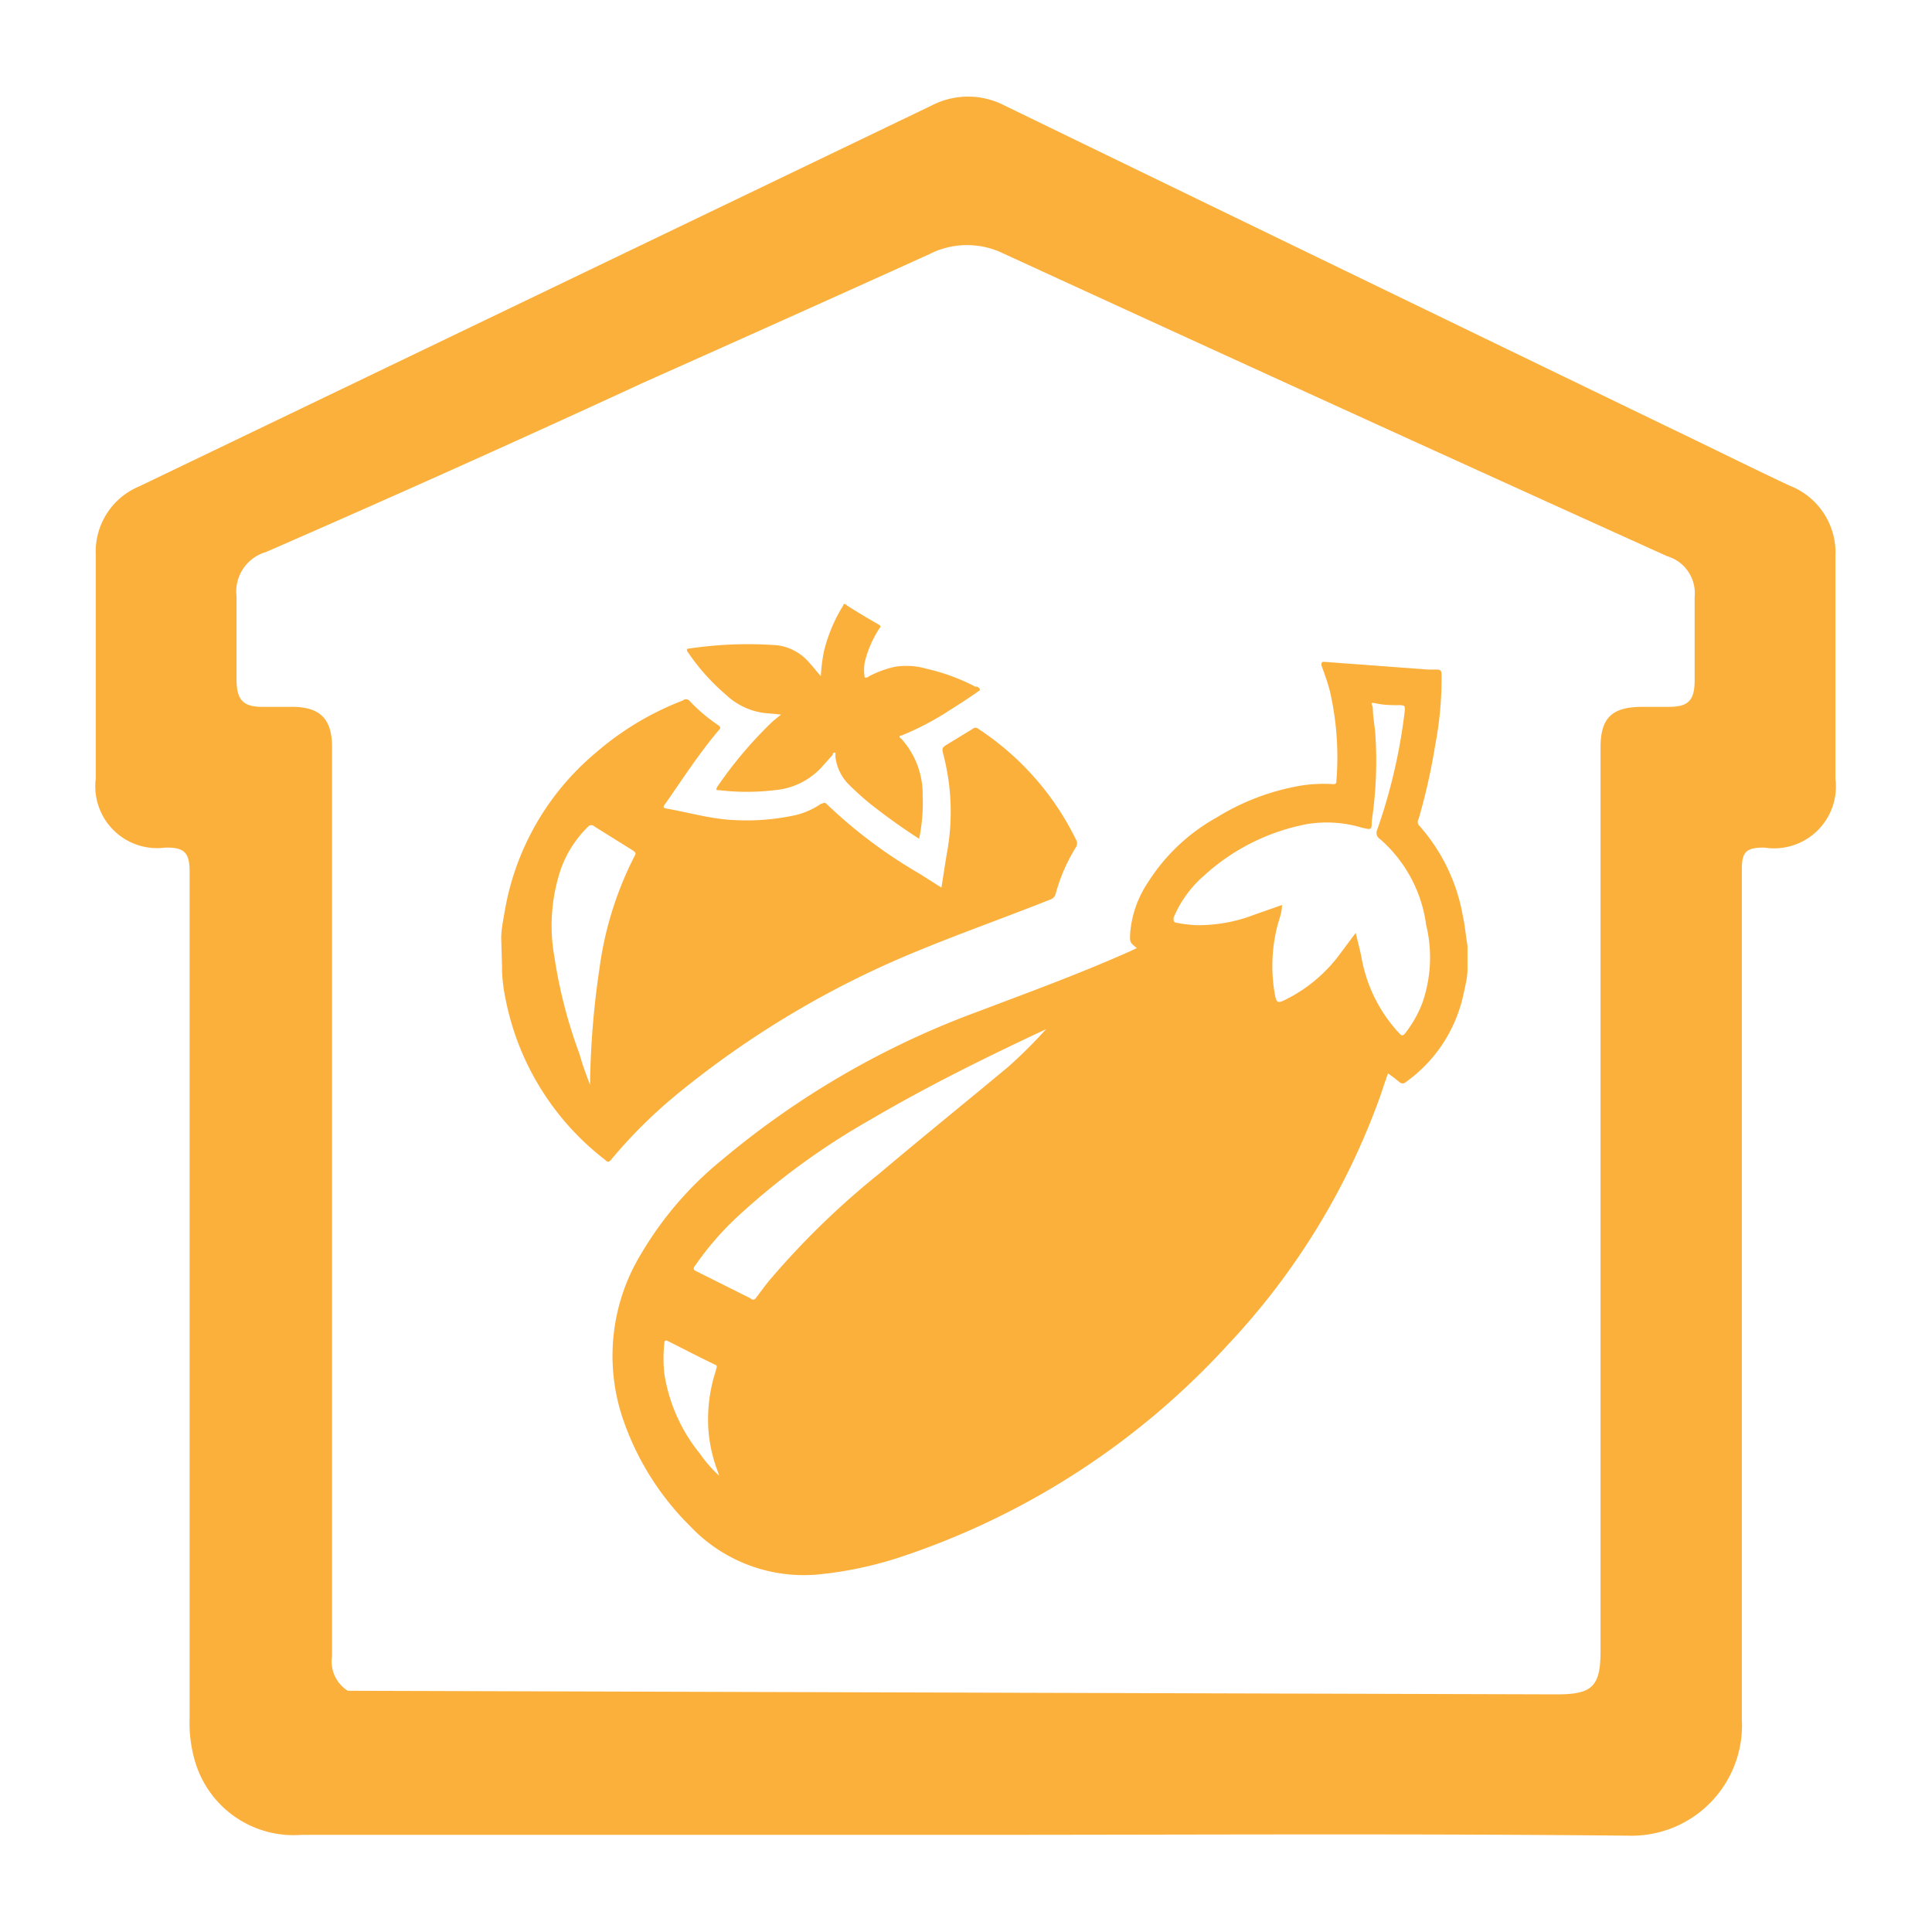 <?xml version="1.0" encoding="UTF-8"?> <svg xmlns="http://www.w3.org/2000/svg" id="Слой_1" data-name="Слой 1" viewBox="0 0 70 70"> <defs> <style>.cls-1{fill:#fbb03b;}</style> </defs> <title>Квиз детали</title> <path class="cls-1" d="M53.17,35.13c0,.29-.08.58-.14.87a5.26,5.26,0,0,1-2.1,3.21.16.16,0,0,1-.22,0c-.13-.11-.27-.21-.42-.32-.1.28-.19.55-.28.82a25.82,25.82,0,0,1-5.51,9,28,28,0,0,1-11.71,7.65,13.74,13.74,0,0,1-3,.67A5.66,5.66,0,0,1,25,55.29a10,10,0,0,1-2.47-4,7.11,7.11,0,0,1,.71-5.88,12.65,12.65,0,0,1,2.9-3.37,31.07,31.07,0,0,1,9.27-5.38c1.87-.71,3.74-1.39,5.57-2.21l.21-.1c-.26-.21-.26-.21-.24-.56a3.85,3.85,0,0,1,.63-1.8,6.93,6.93,0,0,1,2.5-2.37,8.53,8.53,0,0,1,3.08-1.16,5.35,5.35,0,0,1,1.13-.05c.08,0,.13,0,.13-.11a10.69,10.69,0,0,0-.22-3.19c-.08-.35-.21-.69-.32-1,0-.11,0-.13.1-.13l3.77.28.32,0c.12,0,.16.05.16.17A12.83,12.83,0,0,1,52,27a22.37,22.37,0,0,1-.6,2.67.2.2,0,0,0,0,.22A6.66,6.66,0,0,1,53,33.18c.08.36.11.73.17,1.09ZM49.12,33.8c.08.35.17.66.23,1a5.39,5.39,0,0,0,1.35,2.64c.08.09.13.1.21,0a4.21,4.21,0,0,0,.62-1.09,5,5,0,0,0,.14-2.85A5,5,0,0,0,50,30.4a.26.26,0,0,1-.1-.34,20.06,20.06,0,0,0,1-4.33c0-.15,0-.17-.16-.18-.29,0-.57,0-.86-.06s-.16,0-.14.16c0,.32.07.63.09.94a14.53,14.53,0,0,1-.13,3.16c0,.32,0,.32-.35.24a4.41,4.41,0,0,0-2-.13,7.64,7.64,0,0,0-3.72,1.86,4.14,4.14,0,0,0-1.11,1.53c0,.11,0,.16.09.18a5.43,5.43,0,0,0,.69.09,5.61,5.61,0,0,0,2.15-.38l1-.35c0,.25-.09.48-.15.69a5.87,5.87,0,0,0-.14,2.36c.09.56.09.55.59.29a5.49,5.49,0,0,0,1.72-1.46ZM37.9,37.29l0,0c-2.14,1-4.29,2.06-6.35,3.27a26,26,0,0,0-4.86,3.55,10.84,10.84,0,0,0-1.5,1.74c-.06.08-.09.13,0,.19l2,1a.12.12,0,0,0,.19,0c.16-.21.31-.42.48-.63a29.19,29.19,0,0,1,4-3.89c1.54-1.3,3.1-2.56,4.65-3.85A16.91,16.91,0,0,0,37.9,37.29ZM26.06,53.47,26,53.3a5.37,5.37,0,0,1-.34-1.6,5.72,5.72,0,0,1,.28-2.05c0-.07.07-.14,0-.19-.59-.28-1.16-.58-1.74-.87-.1-.05-.13,0-.13.08a5.05,5.05,0,0,0,0,1.1,6.06,6.06,0,0,0,1.29,2.9A4.63,4.63,0,0,0,26.06,53.47Z"></path> <path class="cls-1" d="M18.16,34c0-.32.07-.65.13-1a9.59,9.59,0,0,1,3.3-5.73,10.61,10.61,0,0,1,3.15-1.89.17.17,0,0,1,.23,0,6.08,6.08,0,0,0,1.06.9c.09.07.08.11,0,.19-.71.84-1.3,1.76-1.93,2.66-.09.11-.07.15.07.17.74.13,1.47.34,2.23.4a8.33,8.33,0,0,0,2.44-.17,2.77,2.77,0,0,0,.91-.41c.07,0,.11-.07.19,0a17.67,17.67,0,0,0,3.4,2.55l.77.49c.07-.44.13-.85.2-1.26a8.2,8.2,0,0,0-.12-3.52c-.07-.29-.08-.28.18-.44l.87-.53a.15.15,0,0,1,.21,0,10.11,10.11,0,0,1,3.53,4,.26.26,0,0,1,0,.29,6.29,6.29,0,0,0-.73,1.68.29.29,0,0,1-.19.21c-1.61.64-3.25,1.22-4.85,1.88a34.09,34.09,0,0,0-8.77,5.25,17.85,17.85,0,0,0-2.3,2.3c-.07.08-.12.11-.22,0a9.71,9.71,0,0,1-3.6-5.81,6.28,6.28,0,0,1-.13-1c0-.06,0-.13,0-.19Zm3.22,5.33h0s0-.1,0-.16a30.9,30.9,0,0,1,.34-4.08A12.58,12.58,0,0,1,23,31c.06-.1,0-.13-.06-.18l-1.41-.88a.15.15,0,0,0-.21,0,4.06,4.06,0,0,0-1,1.55,6.44,6.44,0,0,0-.23,3.2A17.62,17.62,0,0,0,21,38.2C21.1,38.57,21.24,38.94,21.38,39.31Z"></path> <path class="cls-1" d="M33.3,30.39c-.62-.4-1.19-.81-1.75-1.25a10.55,10.55,0,0,1-.79-.71,1.7,1.7,0,0,1-.49-1l0-.16c-.07,0-.08,0-.11.09l-.33.37a2.61,2.61,0,0,1-1.77.9,8.45,8.45,0,0,1-2,0c-.11,0-.14,0-.06-.14a15.1,15.1,0,0,1,1.93-2.29c.11-.11.24-.2.37-.31l-.64-.06a2.49,2.49,0,0,1-1.36-.66A7.69,7.69,0,0,1,25,23.74l-.11-.16a.64.64,0,0,1,0-.07,14.43,14.43,0,0,1,3.28-.13,1.83,1.83,0,0,1,1.16.64c.14.15.26.31.41.48a6.37,6.37,0,0,1,.11-.89,5.7,5.7,0,0,1,.7-1.67c0-.07.07-.08.14,0,.38.24.76.47,1.15.69.1.06.05.11,0,.17A4,4,0,0,0,31.33,24a1.69,1.69,0,0,0,0,.55c.07,0,.11,0,.16-.05a3.84,3.84,0,0,1,.93-.34,2.63,2.63,0,0,1,1.15.07,7.37,7.37,0,0,1,1.77.65c.06,0,.13,0,.17.12-.34.25-.7.48-1.05.7a10.32,10.32,0,0,1-1.8.95c-.07,0-.11.05,0,.12a3,3,0,0,1,.77,2.07A6.23,6.23,0,0,1,33.3,30.39Z"></path> <path class="cls-1" d="M35,66.48H10.92a3.72,3.72,0,0,1-3.85-2.65,4.91,4.91,0,0,1-.2-1.57c0-10.23,0-20.45,0-30.68,0-.7-.2-.88-.88-.87a2.24,2.24,0,0,1-2.52-2.5c0-2.7,0-5.41,0-8.11a2.56,2.56,0,0,1,1.58-2.48L33.74,3.83a2.87,2.87,0,0,1,2.67,0Q48.5,9.7,60.6,15.55c1.42.68,2.82,1.38,4.25,2.05a2.6,2.6,0,0,1,1.65,2.56c0,2.68,0,5.37,0,8.05a2.24,2.24,0,0,1-2.57,2.5c-.64,0-.82.13-.82.78,0,10.27,0,20.54,0,30.81A4,4,0,0,1,59,66.51C51,66.43,43,66.48,35,66.48Zm21.42-5.09c1.27,0,1.57-.29,1.57-1.56V37.21c0-3.37,0-6.75,0-10.12,0-1.08.41-1.47,1.49-1.48h1c.68,0,.91-.23.92-.92,0-1,0-2,0-3.06a1.4,1.4,0,0,0-1-1.48q-12.07-5.46-24.12-11a3,3,0,0,0-2.61.06c-3.44,1.56-6.9,3.11-10.35,4.65Q16.52,17,9.64,20a1.49,1.49,0,0,0-1.07,1.61c0,1,0,2,0,3,0,.73.22,1,.93,1,.36,0,.71,0,1.07,0,1,0,1.46.41,1.46,1.45V50.28q0,4.86,0,9.72a1.26,1.26,0,0,0,.57,1.26Z"></path> </svg> 